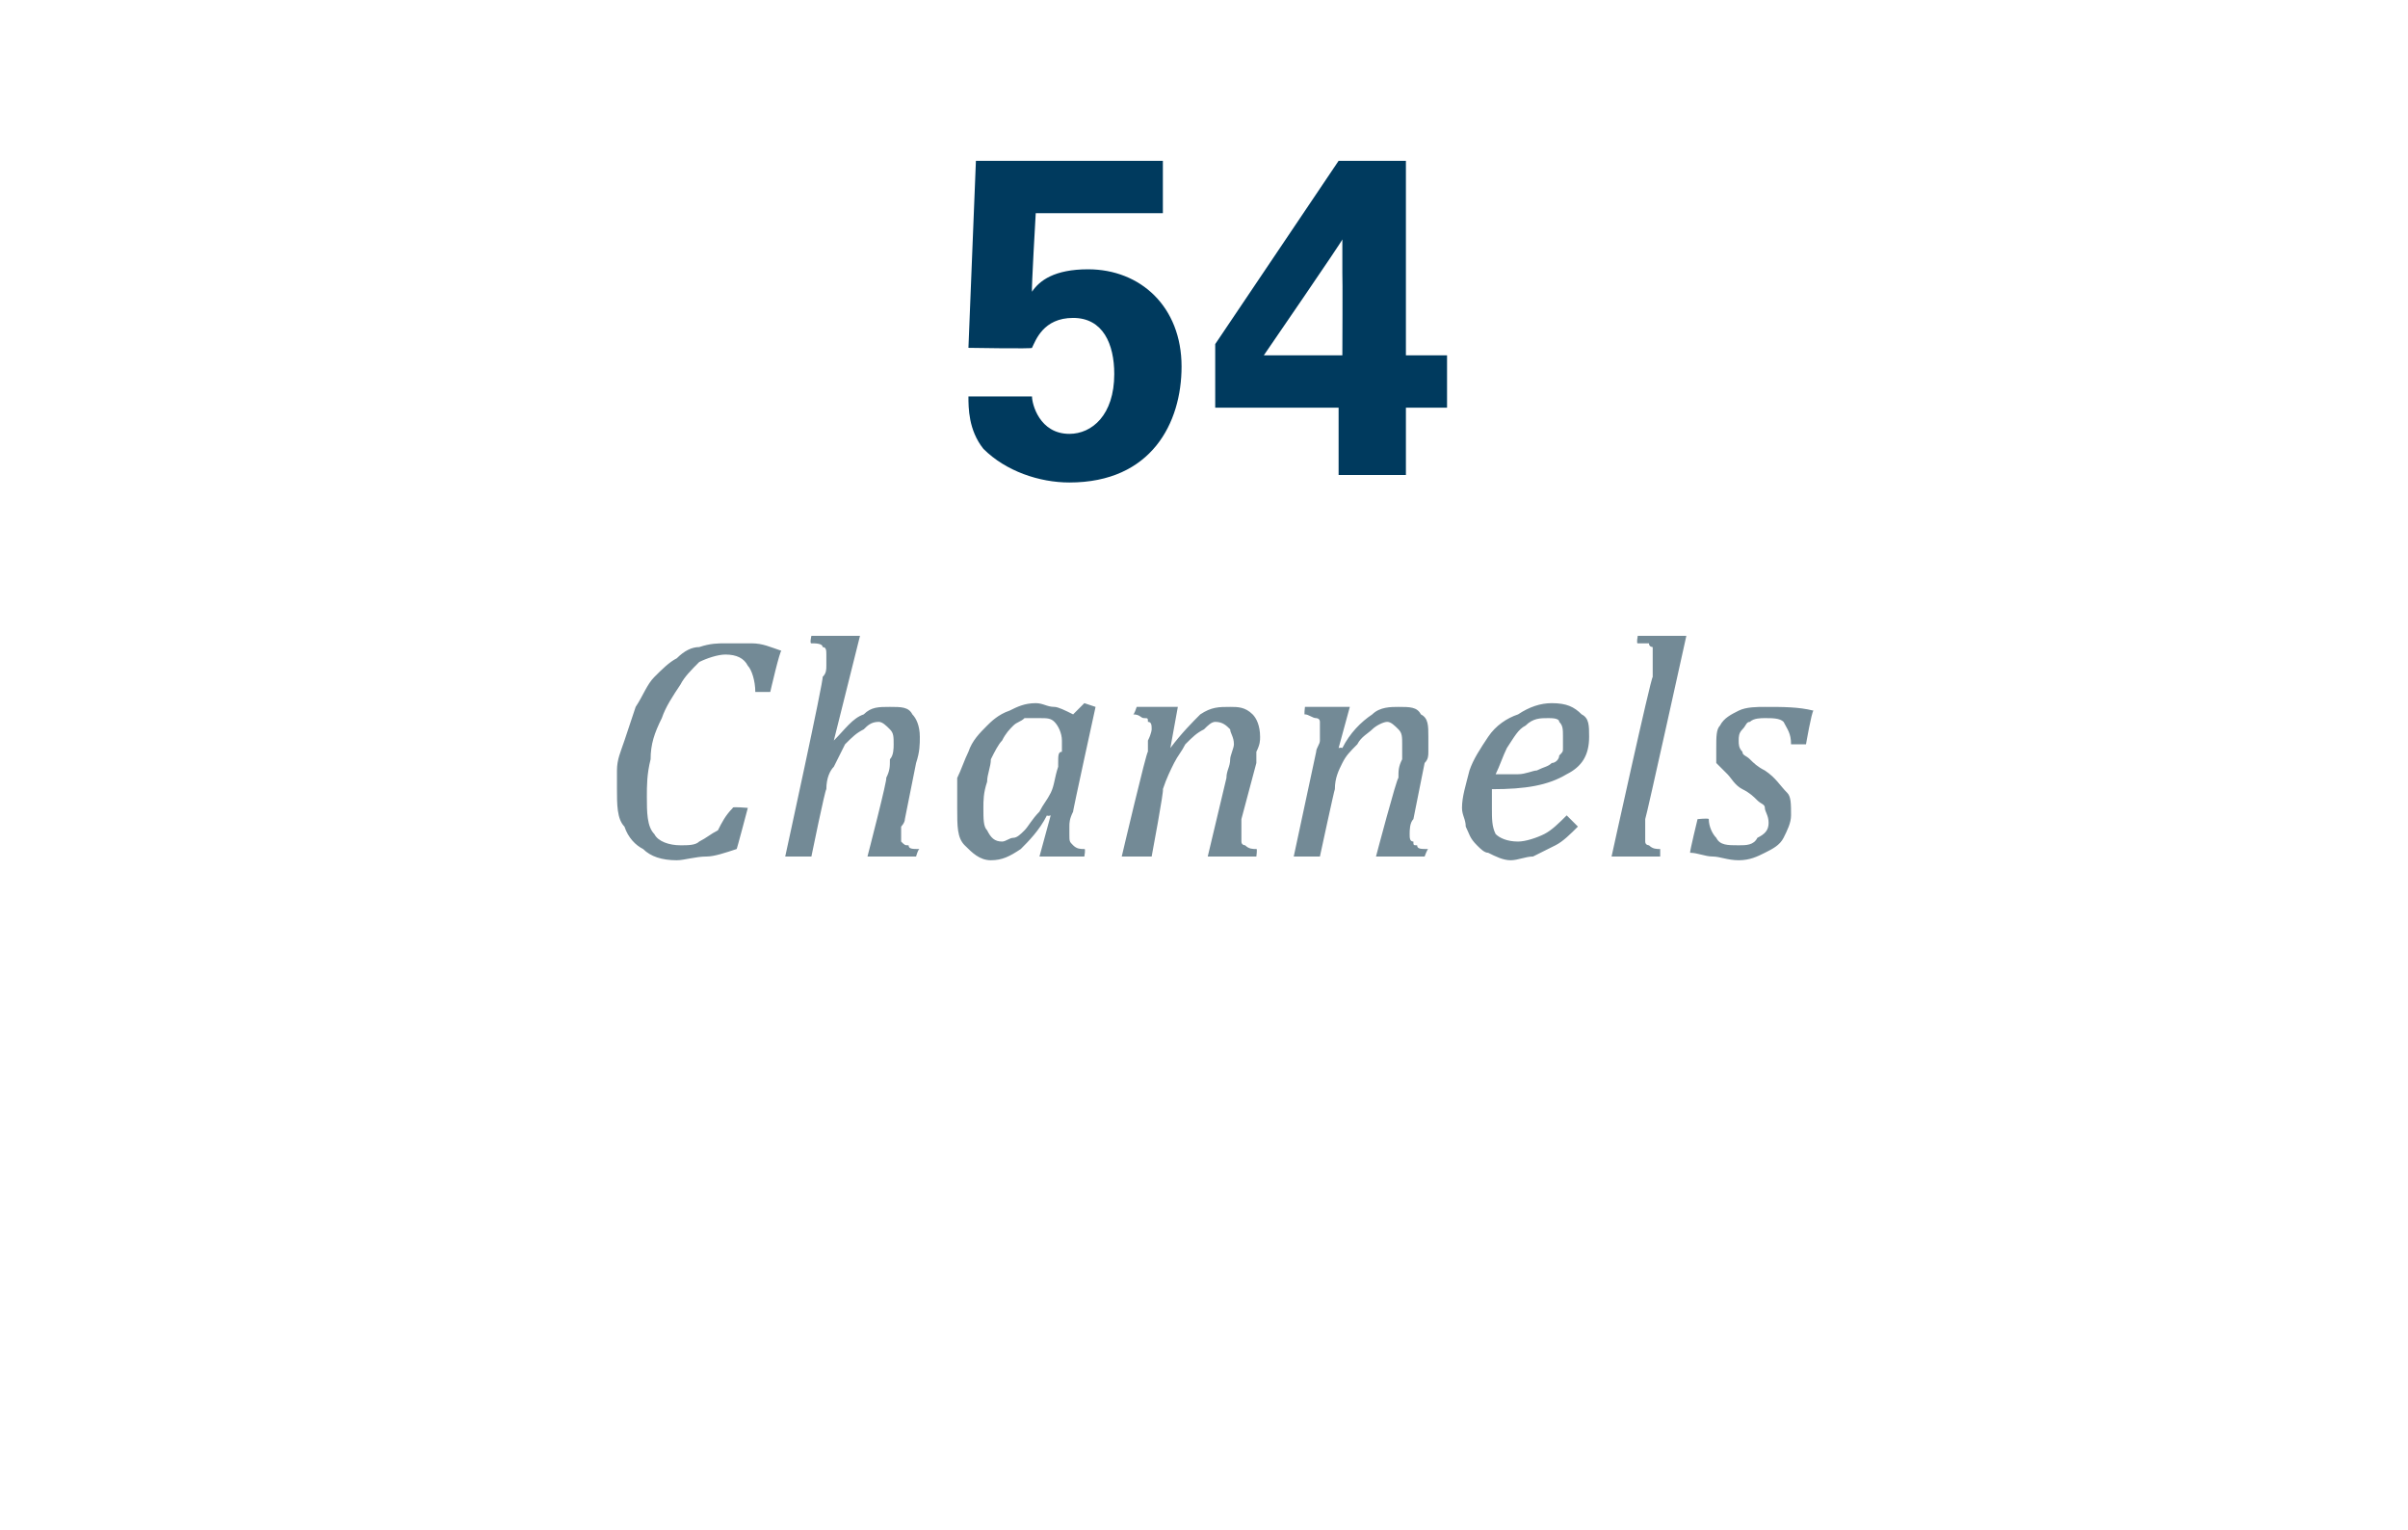 <?xml version="1.0" standalone="no"?><!DOCTYPE svg PUBLIC "-//W3C//DTD SVG 1.1//EN" "http://www.w3.org/Graphics/SVG/1.1/DTD/svg11.dtd"><svg xmlns="http://www.w3.org/2000/svg" version="1.1" width="64.4px" height="40.9px" viewBox="0 -4 64.4 40.9" style="top:-4px"><desc>54 Channels</desc><defs/><g id="Polygon119134"><path d="m20.9 13.4c-.04-.03-.3 1.1-.3 1.1h-.4c0-.3-.1-.6-.2-.7c-.1-.2-.3-.3-.6-.3c-.2 0-.5.1-.7.2c-.2.2-.4.4-.5.6c-.2.3-.4.6-.5.9c-.2.4-.3.7-.3 1.1c-.1.4-.1.7-.1 1c0 .4 0 .8.2 1c.1.2.4.3.7.3c.2 0 .4 0 .5-.1c.2-.1.3-.2.5-.3c.1-.2.2-.4.4-.6c-.05-.04.4 0 .4 0c0 0-.3 1.14-.3 1.1c-.3.1-.6.2-.8.2c-.3 0-.6.1-.8.1c-.4 0-.7-.1-.9-.3c-.2-.1-.4-.3-.5-.6c-.2-.2-.2-.6-.2-1v-.5c0-.3.1-.5.2-.8l.3-.9c.2-.3.3-.6.5-.8c.2-.2.4-.4.6-.5c.2-.2.4-.3.6-.3c.3-.1.5-.1.7-.1h.7c.3 0 .5.1.8.2zm3.6 5.5h-1.3s.55-2.12.5-2.1c.1-.2.1-.3.1-.5c.1-.1.1-.3.1-.4c0-.2 0-.3-.1-.4c-.1-.1-.2-.2-.3-.2c-.2 0-.3.1-.4.2c-.2.1-.3.2-.5.4l-.3.6c-.1.1-.2.3-.2.6c-.03-.01-.4 1.8-.4 1.8h-.7s1.04-4.76 1-4.8c.1-.1.1-.2.1-.3v-.3c0-.1 0-.2-.1-.2c0-.1-.2-.1-.3-.1c-.05.01 0-.2 0-.2h1.3l-.7 2.8s.03.05 0 0c.3-.3.5-.6.8-.7c.2-.2.4-.2.7-.2c.3 0 .5 0 .6.2c.1.1.2.3.2.6c0 .2 0 .4-.1.7l-.3 1.5c0 .1-.1.2-.1.2v.4c.1.1.1.1.2.1c0 .1.1.1.3.1c-.04-.02-.1.2-.1.2zm4.2-3.8l.3-.3l.3.1s-.62 2.83-.6 2.8c-.1.2-.1.3-.1.4v.2c0 .2 0 .2.1.3s.2.1.3.1c.04-.02 0 .2 0 .2h-1.2l.3-1.1s-.08.03-.1 0c-.2.4-.5.7-.7.9c-.3.2-.5.3-.8.3c-.3 0-.5-.2-.7-.4c-.2-.2-.2-.5-.2-1v-.8c.1-.2.2-.5.3-.7c.1-.3.3-.5.5-.7c.1-.1.3-.3.6-.4c.2-.1.4-.2.7-.2c.2 0 .3.1.5.1c.1 0 .3.1.5.2zm-.4 1.3c0-.2 0-.3.1-.3v-.3c0-.2-.1-.4-.2-.5c-.1-.1-.2-.1-.4-.1h-.4c-.1.1-.2.1-.3.2c-.1.1-.2.2-.3.4c-.1.1-.2.3-.3.5c0 .2-.1.4-.1.6c-.1.3-.1.5-.1.7c0 .3 0 .5.1.6c.1.2.2.3.4.3c.1 0 .2-.1.3-.1c.1 0 .2-.1.3-.2c.1-.1.2-.3.4-.5c.1-.2.2-.3.3-.5c.1-.2.1-.4.2-.7v-.1zm5.3 2.5h-1.3l.5-2.1c0-.2.1-.3.1-.5c0-.1.1-.3.1-.4c0-.2-.1-.3-.1-.4c-.1-.1-.2-.2-.4-.2c-.1 0-.2.1-.3.2c-.2.1-.3.2-.5.4c-.1.2-.2.3-.3.5c-.1.2-.2.4-.3.7c.04-.01-.3 1.8-.3 1.8h-.8s.67-2.85.7-2.8v-.3c.1-.2.1-.3.1-.3c0-.1 0-.2-.1-.2c0-.1 0-.1-.1-.1c-.1 0-.1-.1-.3-.1c.02.04.1-.2.1-.2h1.1l-.2 1.1s.02-.02 0 0c.3-.4.6-.7.8-.9c.3-.2.5-.2.8-.2c.2 0 .4 0 .6.2c.1.1.2.3.2.6c0 .1 0 .2-.1.4v.3l-.4 1.5v.6c0 .1.1.1.1.1c.1.1.2.1.3.1c.03-.02 0 .2 0 .2zm4.5 0h-1.3s.56-2.12.6-2.1c0-.2 0-.3.1-.5v-.4c0-.2 0-.3-.1-.4c-.1-.1-.2-.2-.3-.2c-.1 0-.3.1-.4.2c-.1.1-.3.2-.4.4c-.2.2-.3.3-.4.5c-.1.2-.2.4-.2.7c-.01-.01-.4 1.8-.4 1.8h-.7l.6-2.8c0-.1.1-.2.1-.3v-.5c0-.1-.1-.1-.1-.1c-.1 0-.2-.1-.3-.1c-.03.04 0-.2 0-.2h1.2l-.3 1.1s.07-.02.1 0c.2-.4.5-.7.8-.9c.2-.2.5-.2.7-.2c.3 0 .5 0 .6.2c.2.1.2.3.2.6v.4c0 .1 0 .2-.1.3l-.3 1.5c-.1.1-.1.3-.1.4c0 .1 0 .2.1.2c0 .1 0 .1.1.1c0 .1.1.1.3.1c-.02-.02-.1.2-.1.2zm4.1-.8c-.2.2-.4.4-.6.5l-.6.3c-.2 0-.4.1-.6.1c-.2 0-.4-.1-.6-.2c-.1 0-.2-.1-.3-.2c-.2-.2-.2-.3-.3-.5c0-.2-.1-.3-.1-.5c0-.3.1-.6.2-1c.1-.3.3-.6.5-.9c.2-.3.5-.5.8-.6c.3-.2.6-.3.9-.3c.4 0 .6.1.8.3c.2.1.2.3.2.6c0 .5-.2.8-.6 1c-.5.3-1.1.4-2 .4v.5c0 .3 0 .5.1.7c.1.1.3.2.6.2c.2 0 .5-.1.7-.2c.2-.1.4-.3.6-.5l.3.3zM40 16.7h.6c.2 0 .4-.1.5-.1c.2-.1.3-.1.4-.2c.1 0 .2-.1.2-.2c.1-.1.1-.1.1-.2v-.3c0-.2 0-.3-.1-.4c0-.1-.2-.1-.3-.1c-.2 0-.4 0-.6.2c-.2.1-.3.3-.5.6c-.1.2-.2.5-.3.7zm4.9-3.7h.2s-1.07 4.85-1.1 4.9v.6c0 .1.1.1.1.1c.1.1.2.1.3.1v.2h-1.3s1.05-4.78 1.1-4.8v-.8s-.1 0-.1-.1h-.3c-.04.01 0-.2 0-.2h1.1zm3 2.9c0-.3-.1-.4-.2-.6c-.1-.1-.3-.1-.5-.1c-.1 0-.3 0-.4.1c-.1 0-.1.1-.2.2c-.1.1-.1.2-.1.3c0 .1 0 .2.1.3c0 .1.1.1.2.2c.1.1.2.2.4.3c.3.2.4.4.6.6c.1.1.1.3.1.6c0 .2-.1.4-.2.6c-.1.2-.3.3-.5.4c-.2.1-.4.2-.7.2c-.3 0-.5-.1-.7-.1c-.2 0-.4-.1-.6-.1c-.01-.04.2-.9.2-.9c0 0 .3-.03.3 0c0 .2.1.4.2.5c.1.2.3.2.6.2c.2 0 .4 0 .5-.2c.2-.1.3-.2.3-.4c0-.2-.1-.3-.1-.4c0-.1-.1-.1-.2-.2c-.1-.1-.2-.2-.4-.3c-.2-.1-.3-.3-.4-.4l-.3-.3v-.4c0-.3 0-.5.1-.6c.1-.2.3-.3.5-.4c.2-.1.5-.1.7-.1c.5 0 .9 0 1.3.1c-.05.03-.2.9-.2.9h-.4z" stroke="none" fill="#738a96"/></g><g id="Polygon119133"><path d="m27.6 6.6c0 .2.2 1 1 1c.6 0 1.2-.5 1.2-1.6c0-.8-.3-1.5-1.1-1.5c-.8 0-1 .6-1.1.8c.05.03-1.7 0-1.7 0l.2-5h5v1.4h-3.4s-.12 2.07-.1 2.1c.2-.3.6-.6 1.5-.6c1.4 0 2.5 1 2.5 2.6c0 1.5-.8 3.1-3 3.1c-.8 0-1.7-.3-2.3-.9c-.4-.5-.4-1.1-.4-1.4h1.7zm4.9.3V5.2L35.8.3h1.8v5.2h1.1v1.4h-1.1v1.8h-1.8V6.9h-3.3zm1.3-1.4h2.1s.01-2.18 0-2.2v-.9c.03 0-2.1 3.1-2.1 3.1z" stroke="none" fill="#003a5e"/></g></svg>